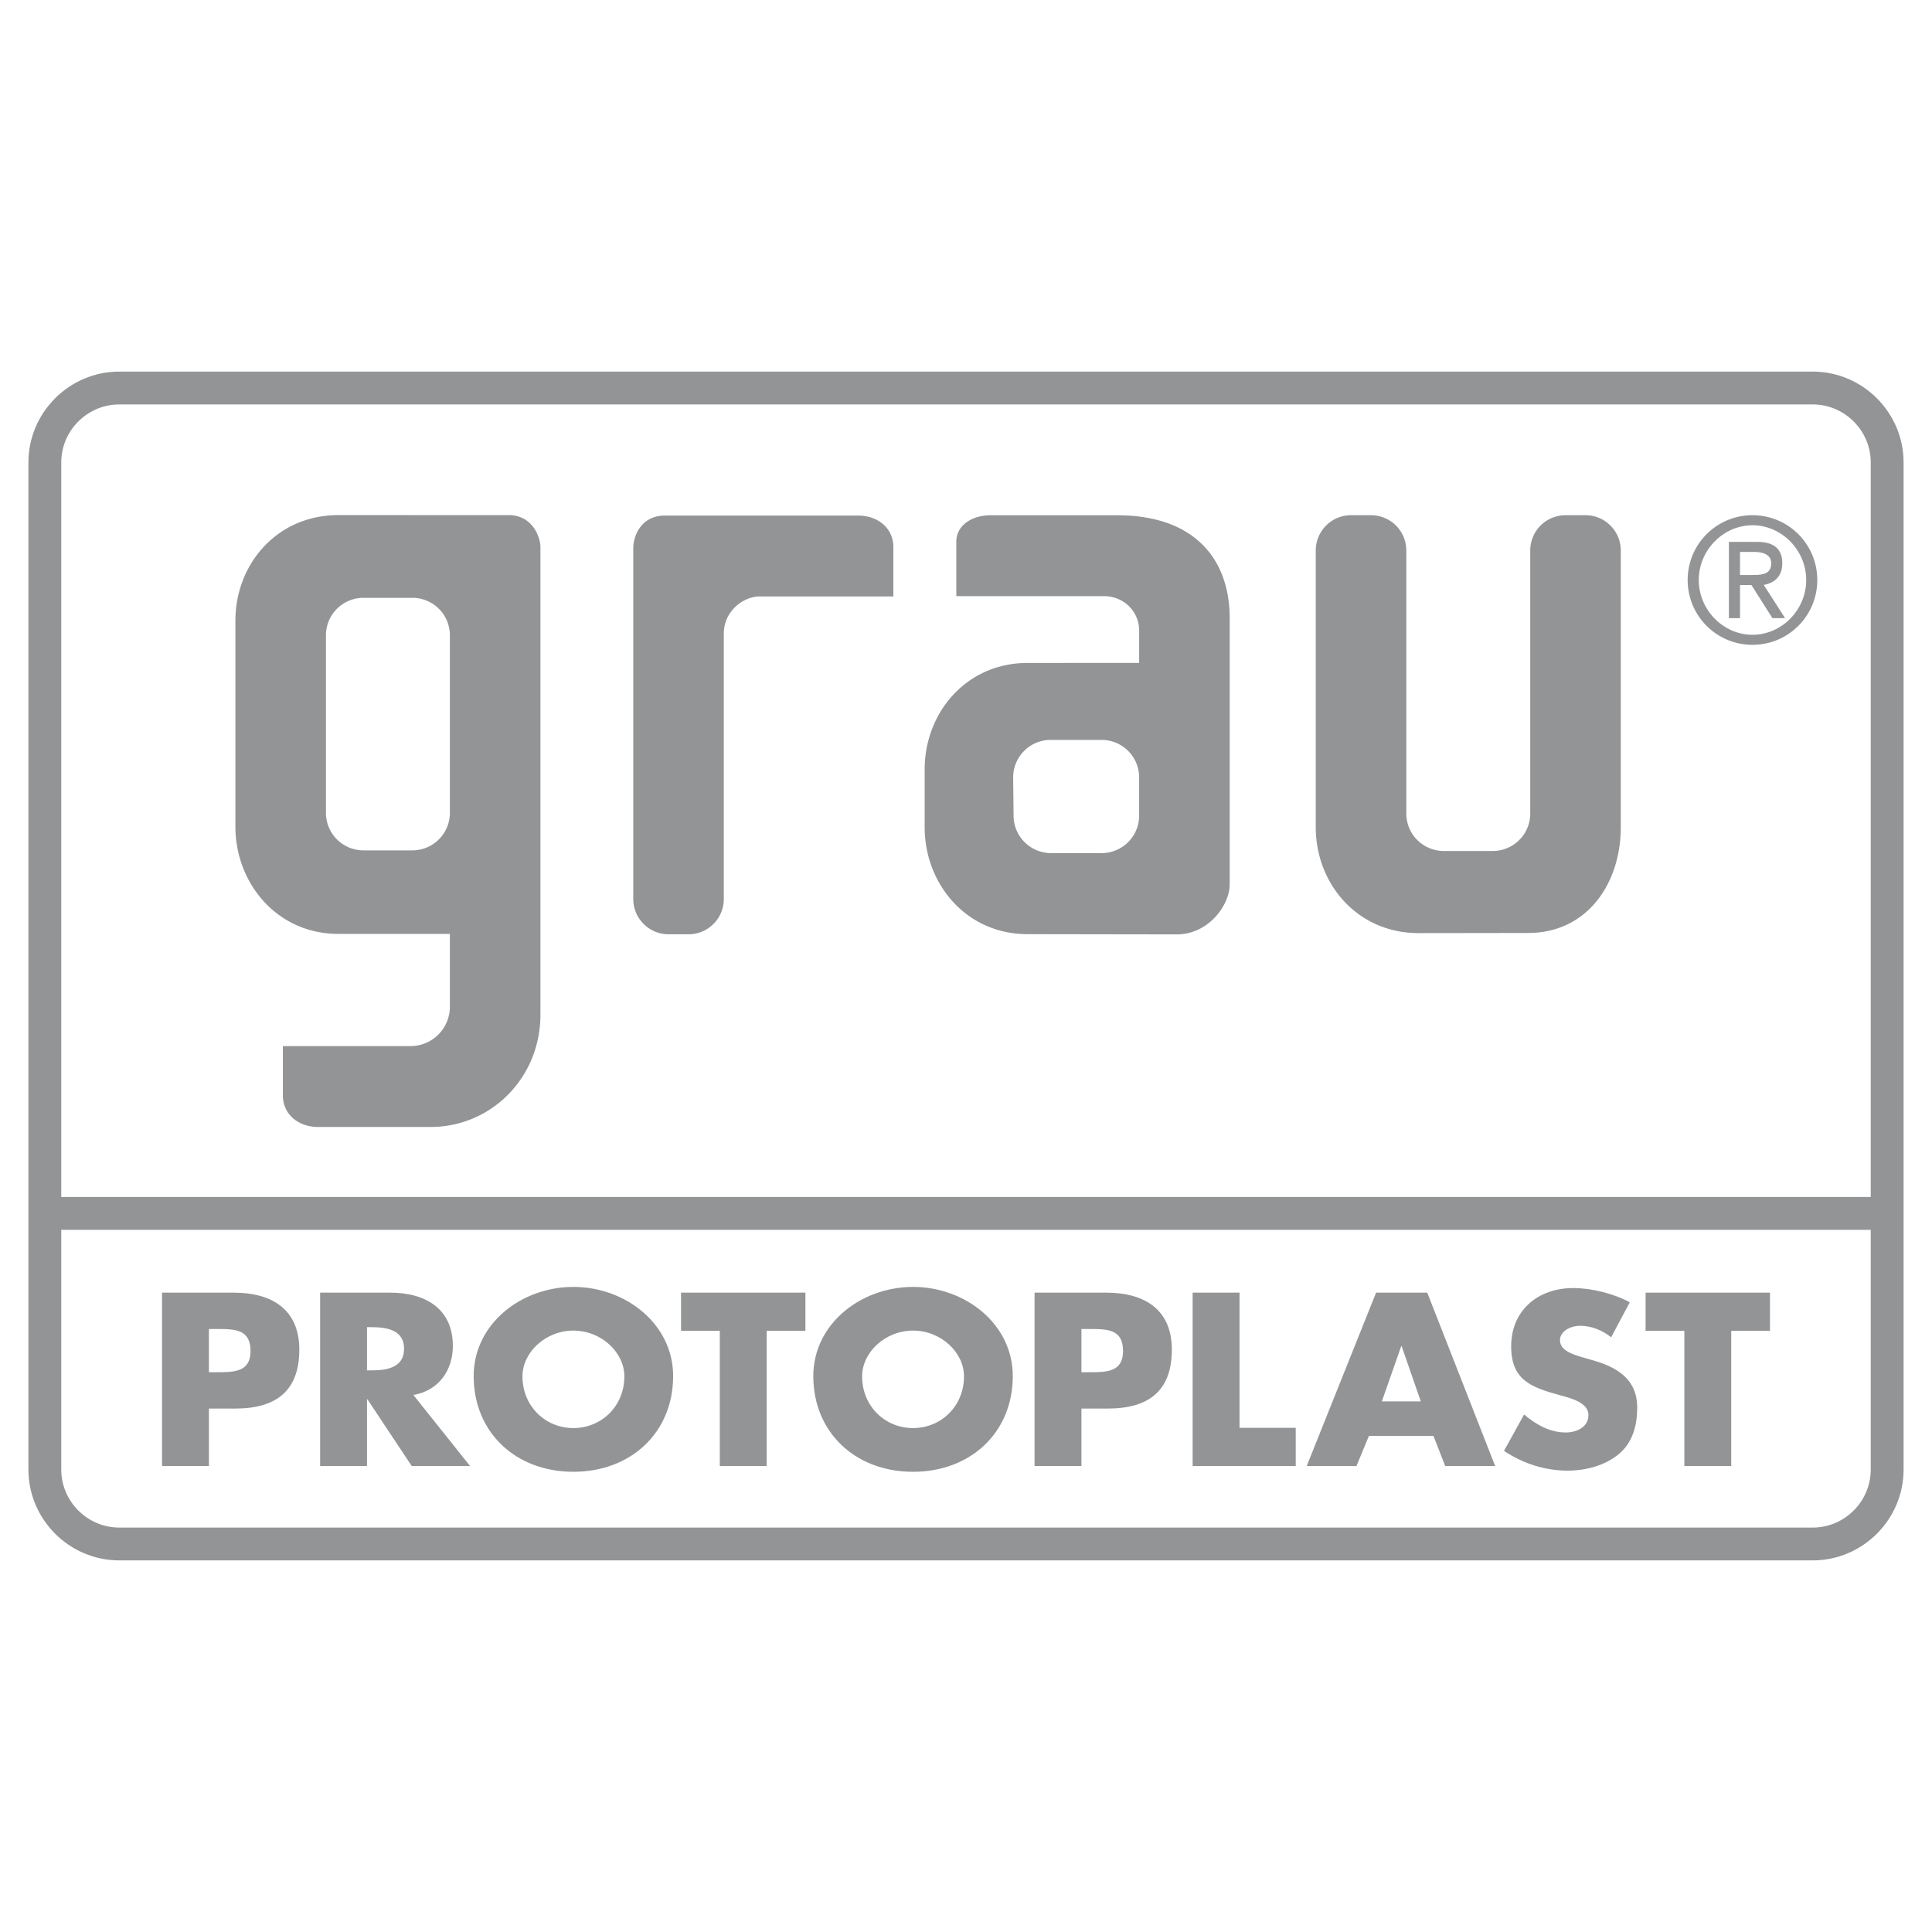 <svg xmlns="http://www.w3.org/2000/svg" width="2500" height="2500" viewBox="0 0 192.756 192.756"><path fill-rule="evenodd" clip-rule="evenodd" fill="#fff" fill-opacity="0" d="M0 0h192.756v192.756H0V0z"/><path d="M16.167 128.969h7.158c3.866 0 6.538 1.721 6.538 5.689 0 4.084-2.291 5.873-6.371 5.873h-2.648v5.734h-4.677v-17.296zm4.676 7.937h.787c1.694 0 3.365 0 3.365-2.111 0-2.178-1.552-2.201-3.365-2.201h-.787v4.312zM46.9 146.266h-5.822l-4.415-6.652h-.047v6.652h-4.677v-17.297h6.992c3.555 0 6.251 1.629 6.251 5.322 0 2.387-1.384 4.451-3.937 4.887l5.655 7.088zm-10.284-9.543h.453c1.527 0 3.245-.275 3.245-2.156s-1.718-2.156-3.245-2.156h-.453v4.312zM67.159 137.297c0 5.598-4.176 9.543-9.951 9.543s-9.95-3.945-9.95-9.543c0-5.23 4.772-8.902 9.95-8.902s9.951 3.671 9.951 8.902zm-15.033.021c0 2.982 2.291 5.162 5.083 5.162s5.083-2.18 5.083-5.162c0-2.385-2.291-4.564-5.083-4.564s-5.083 2.18-5.083 4.564zM76.491 146.266h-4.677v-13.489h-3.866v-3.808h12.408v3.808h-3.865v13.489zM101.045 137.297c0 5.598-4.175 9.543-9.95 9.543-5.774 0-9.951-3.945-9.951-9.543 0-5.23 4.773-8.902 9.951-8.902 5.178 0 9.95 3.671 9.95 8.902zm-15.032.021c0 2.982 2.291 5.162 5.082 5.162 2.792 0 5.083-2.18 5.083-5.162 0-2.385-2.29-4.564-5.083-4.564-2.792 0-5.082 2.18-5.082 4.564zM103.219 128.969h7.158c3.865 0 6.539 1.721 6.539 5.689 0 4.084-2.291 5.873-6.371 5.873h-2.65v5.734h-4.676v-17.296zm4.676 7.937h.789c1.693 0 3.363 0 3.363-2.111 0-2.178-1.551-2.201-3.363-2.201h-.789v4.312zM123.668 142.457h5.607v3.809H118.99v-17.297h4.678v13.488zM136.576 143.262l-1.242 3.004h-4.963l6.92-17.297h5.107l6.775 17.297h-4.986l-1.17-3.004h-6.441zm3.268-8.948h-.047l-1.932 5.506h3.889l-1.91-5.506zM160.744 133.42c-.859-.689-1.957-1.148-3.102-1.148-.859 0-2.004.482-2.004 1.445 0 1.01 1.264 1.4 2.076 1.652l1.191.344c2.506.711 4.439 1.928 4.439 4.727 0 1.721-.43 3.486-1.861 4.656-1.408 1.148-3.293 1.629-5.107 1.629-2.266 0-4.486-.734-6.322-1.973l2.004-3.625c1.17.986 2.553 1.791 4.152 1.791 1.098 0 2.268-.529 2.268-1.744 0-1.262-1.838-1.697-2.84-1.973-2.936-.803-4.869-1.539-4.869-4.887 0-3.51 2.602-5.805 6.205-5.805 1.812 0 4.031.551 5.631 1.422l-1.861 3.489zM172.725 146.266h-4.678v-13.489h-3.865v-3.808h12.408v3.808h-3.865v13.489z" fill-rule="evenodd" clip-rule="evenodd" fill="#929496"/><path d="M180.854 152.406c3.184 0 5.791-2.607 5.791-5.793v-23.912H6.111v23.912c0 3.186 2.607 5.793 5.792 5.793h168.951zm9.068-5.793c0 4.988-4.082 9.068-9.068 9.068H11.903c-4.987 0-9.068-4.08-9.068-9.068V46.142c0-4.987 4.081-9.068 9.068-9.068h168.951c4.986 0 9.068 4.081 9.068 9.068v100.471zm-3.277-27.189V46.142c0-3.185-2.607-5.792-5.791-5.792H11.903c-3.185 0-5.792 2.606-5.792 5.792v73.282h180.534z" fill="#929496"/><path d="M42.957 112.438H31.73c-1.929 0-3.508-1.227-3.508-3.156v-4.912h12.717a3.93 3.93 0 0 0 3.946-3.945v-7.251l-9.91-.001h-1.228c-6.139 0-10.261-5.086-10.261-10.699V61.923c0-5.613 4.122-10.53 10.261-10.53l17.014.002c2.368 0 3.157 2.196 3.157 3.188v46.656c0 6.288-4.911 11.199-10.961 11.199zm1.928-49.023a3.743 3.743 0 0 0-3.771-3.771H36.29a3.744 3.744 0 0 0-3.771 3.771V81.07a3.743 3.743 0 0 0 3.771 3.771h4.824a3.743 3.743 0 0 0 3.771-3.771V63.415zM75.81 59.506c-1.667 0-3.595 1.491-3.595 3.684v26.514a3.519 3.519 0 0 1-3.508 3.509H66.69a3.518 3.518 0 0 1-3.508-3.509V54.683c0-1.228.789-3.245 3.157-3.245h19.284c1.93 0 3.508 1.228 3.508 3.157v4.911H75.81zM117.535 93.224l-15.02-.023c-6.14 0-10.261-5.045-10.261-10.659v-5.788c0-5.612 4.122-10.612 10.261-10.612h1.227c5.438 0 9.91-.005 9.91-.005v-3.239c0-1.842-1.49-3.42-3.508-3.42H95.412V54.04c0-1.578 1.49-2.631 3.42-2.631h12.629c7.893 0 11.225 4.56 11.225 10.261v26.576c0 1.983-1.997 4.885-5.151 4.978zm-3.883-15.632a3.743 3.743 0 0 0-3.771-3.771h-5.027a3.743 3.743 0 0 0-3.771 3.771l.041 3.752a3.744 3.744 0 0 0 3.771 3.771h4.986a3.743 3.743 0 0 0 3.771-3.771v-3.752zM152.451 93.082l-10.916.015c-6.139 0-10.262-4.948-10.262-10.562V54.911a3.52 3.52 0 0 1 3.51-3.508h2.016a3.518 3.518 0 0 1 3.508 3.508v26.222a3.743 3.743 0 0 0 3.771 3.771h4.824a3.743 3.743 0 0 0 3.771-3.771V54.911a3.518 3.518 0 0 1 3.508-3.508h2.016a3.52 3.52 0 0 1 3.51 3.508v27.605c0 5.586-3.309 10.566-9.256 10.566zM172.494 54.065h2.818c1.676 0 2.506.708 2.506 2.126 0 1.417-.898 2.005-1.85 2.161l2.127 3.319h-1.262l-2.092-3.302H173.6v3.302h-1.105v-7.606h-.001zm1.106 3.302h1.314c1.055 0 1.799-.155 1.799-1.175 0-.795-.709-1.124-1.695-1.124H173.6v2.299zm1.246-5.965c3.578 0 6.465 2.887 6.465 6.466s-2.887 6.466-6.465 6.466-6.467-2.887-6.467-6.466 2.889-6.466 6.467-6.466zm0 11.93c2.922 0 5.359-2.49 5.359-5.463s-2.438-5.463-5.359-5.463-5.359 2.49-5.359 5.463c-.001 2.973 2.437 5.463 5.359 5.463z" fill-rule="evenodd" clip-rule="evenodd" fill="#929496"/></svg>
